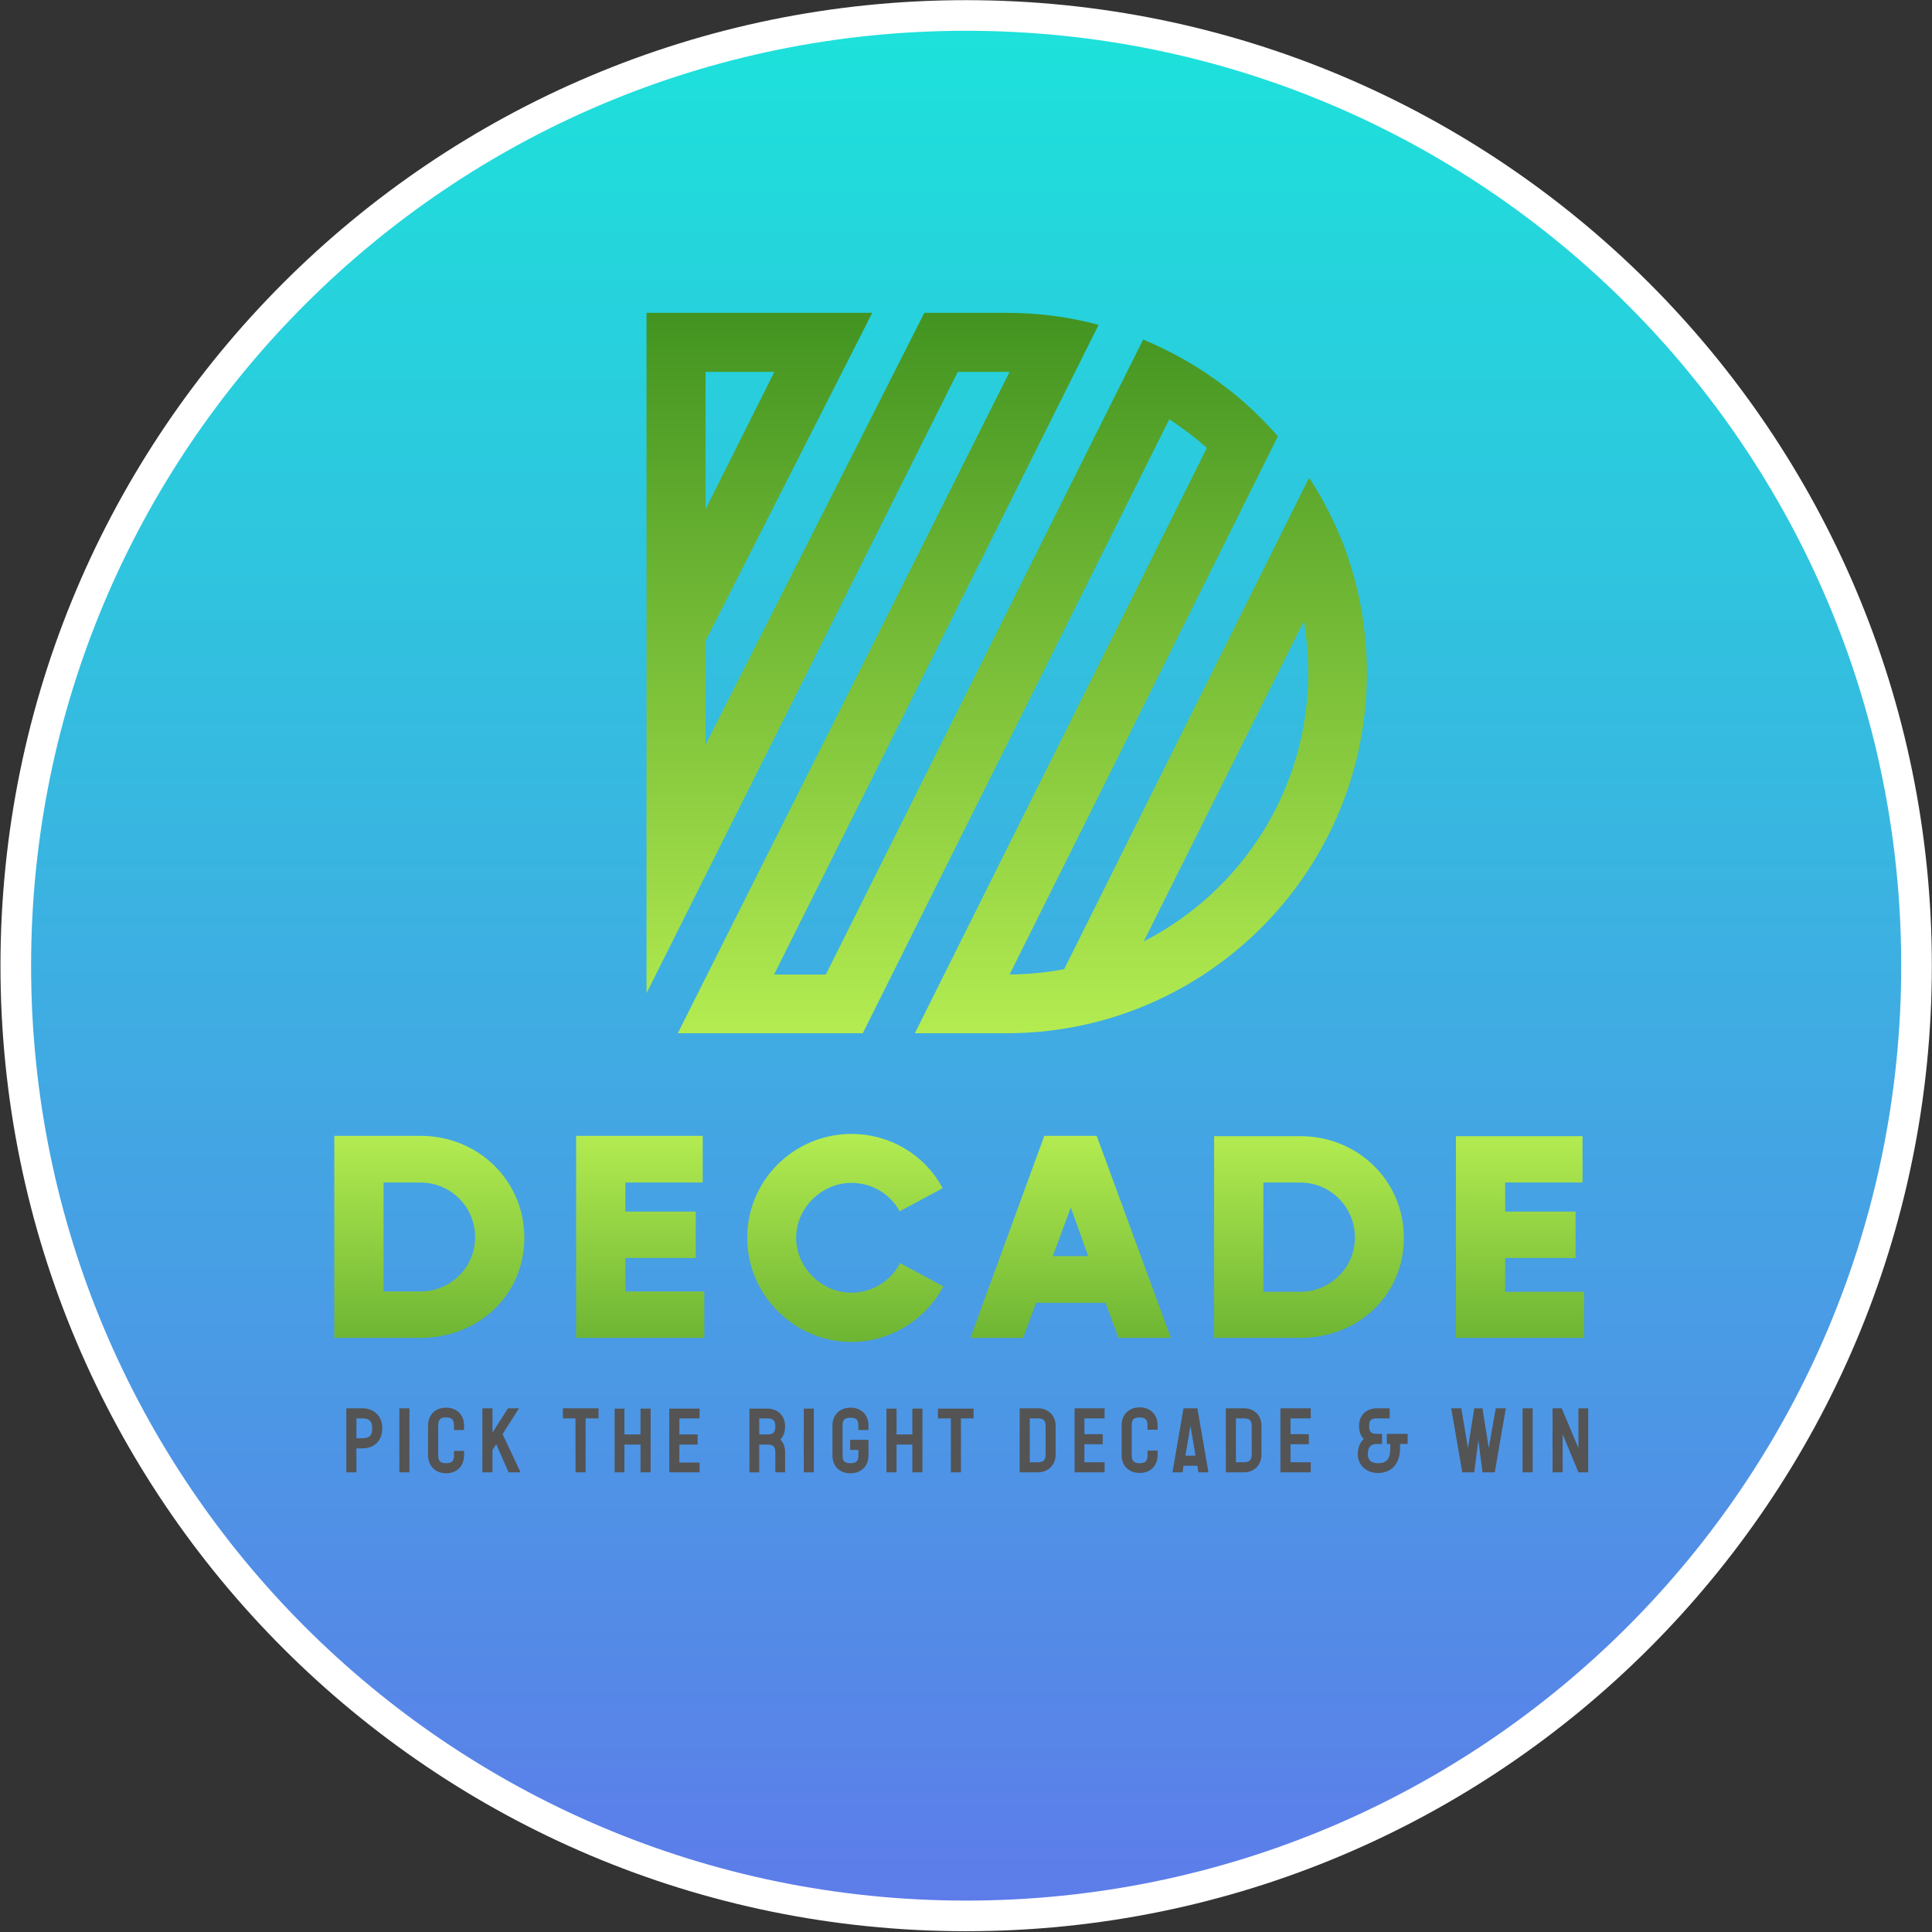 <?xml version="1.0" encoding="UTF-8"?>
<svg xmlns="http://www.w3.org/2000/svg" version="1.2" viewBox="0 0 612 612" width="188" height="188">
  <rect x="0" y="0" width="612" height="612" fill="#333333" stroke="none"/>
  <title>logo_4</title>
  <defs>
    <clipPath id="cp1">
      <path d="m606.38 305.21c0 166.26-134.78 301.05-301.04 301.05-166.27 0-301.05-134.79-301.05-301.05 0-166.26 134.78-301.04 301.05-301.04 166.26 0 301.04 134.78 301.04 301.04z"></path>
    </clipPath>
    <linearGradient id="g1" x2="1" gradientUnits="userSpaceOnUse" gradientTransform="matrix(0,679.422,-770.667,0,6.536,-46.927)">
      <stop offset="0" stop-color="#17ead9"></stop>
      <stop offset="1" stop-color="#6078ea"></stop>
    </linearGradient>
    <linearGradient id="g2" x2="1" gradientUnits="userSpaceOnUse" gradientTransform="matrix(0,-228.207,228.207,0,204.824,327.339)">
      <stop offset="0" stop-color="#b4ec51"></stop>
      <stop offset="1" stop-color="#429321"></stop>
    </linearGradient>
    <linearGradient id="g3" x2="1" gradientUnits="userSpaceOnUse" gradientTransform="matrix(0,105.389,-632.693,0,298.323,359.182)">
      <stop offset="0" stop-color="#b4ec51"></stop>
      <stop offset="1" stop-color="#429321"></stop>
    </linearGradient>
  </defs>
  <style>
		.s0 { fill: url(#g1) } 
		.s1 { fill: url(#g2) } 
		.s2 { fill: url(#g3) } 
		.s3 { fill: #545455 } 
		.s4 { fill: none;stroke: #ffffff;stroke-miterlimit:10;stroke-width: 9.7 } 
	</style>
  <g id="&lt;Group&gt;">
    <g id="&lt;Clip Group&gt;" clip-path="url(#cp1)">
      <g id="&lt;Group&gt;">
        <g id="background-logo 00000071531424500542524080000016751586708100519839 ">
          <path id="&lt;Path&gt;" class="s0" d="m-79.3-46.9h770.7v679.4h-770.7z"></path>
        </g>
        <g id="&lt;Group&gt;">
          <g id="logo-logo 00000127736973450046990160000008436823944603915689 ">
            <g id="&lt;Group&gt;">
              <g id="&lt;Group&gt;">
                <path id="&lt;Compound Path&gt;" fill-rule="evenodd" class="s1" d="m433 213.2c0 63-51.2 114.1-114.1 114.1h-29.1l92.5-185.4c-3.7-3.3-7.7-6.3-11.9-9.1l-97.1 194.5h-58.6l105.1-209.5h-16.4l-98.6 196.8v-215.5h71.5l-52.8 103.9v32.9l69.3-136.8h26.1c10.1 0 19.8 1.3 29.1 3.8l-102.8 205.8h16.4l100.5-201.1q0 0 0.1 0 8.6 3.6 16.6 8.5c4.2 2.6 8.2 5.5 12.1 8.6q7.5 6.2 13.9 13.5l-85 170.5q8.8-0.1 17.3-1.7l77.6-155.7q0.1 0.1 0.1 0.2c4.2 6.4 7.7 13.3 10.6 20.6 4.9 12.7 7.6 26.6 7.6 41.1zm-209.5-51.9l21.8-43.5h-21.8zm190.9 51.9q0-8.4-1.4-16.4l-50.7 101.4c30.9-15.8 52.1-48 52.1-85z"></path>
              </g>
            </g>
          </g>
          <g id="text-logo-path-group 00000038401874437240448520000002054243258233291158 ">
            <g id="&lt;Group&gt;">
              <g id="text-logo-path-0 00000065772417440657239250000007625953673072140690 ">
                <path id="&lt;Compound Path&gt;" fill-rule="evenodd" class="s2" d="m166.1 392.1c0 18.2-14.6 31.7-32.9 31.7h-27.3v-64h27.3c18.3 0 32.9 14.2 32.9 32.3zm-32.9 17c9.5 0 17.3-7.6 17.3-17.2 0-9.5-7.6-17.3-17.3-17.3h-11.7v34.5zm89.9 0v14.7h-40.6v-64h40.1v14.8h-24.5v9.2h22.3v14.7h-22.3v10.6zm46.6-49.9c12.1 0 23.2 6.5 28.9 17.2l-13.6 7.3c-3.1-5.6-8.9-9-15.3-9-9.4 0-17.5 7.9-17.5 17.4 0 9.4 8 17.4 17.5 17.4 6.4 0 12.6-3.7 15.4-9.4l13.7 7.4c-5.6 10.7-17 17.6-29.1 17.6-18 0-33-14.8-33-33 0-18.3 14.9-32.9 33-32.9zm80.5 53.5h-22l-4.1 11.1h-16.7l23.4-64h16.6l23.5 64h-16.6zm-5.5-14.8l-5.5-15.4-5.7 15.4zm100-5.8c0 18.3-14.6 31.7-32.8 31.7h-27.3v-63.9h27.3c18.2 0 32.8 14.1 32.8 32.2zm-32.8 17.1c9.4 0 17.3-7.6 17.3-17.2 0-9.6-7.7-17.4-17.3-17.4h-11.7v34.6zm89.9 0v14.6h-40.6v-63.9h40.1v14.7h-24.5v9.2h22.3v14.7h-22.3v10.7z"></path>
              </g>
            </g>
          </g>
          <g id="tagline-45131e01-6c59-4e8f-a0de-8b2dde2bd009-logo-path-group 00000022535543572039499960000003060705476603854771 ">
            <g id="&lt;Group&gt;">
              <g id="tagline-45131e01-6c59-4e8f-a0de-8b2dde2bd009-logo-path-0 00000069394032157495037780000014374076071461559183 ">
                <path id="&lt;Compound Path&gt;" fill-rule="evenodd" class="s3" d="m121.1 452.5c0 3.7-2.4 6.3-6.3 6.3h-1.9v7.6h-3.2v-20.3h5.1c3.7 0 6.3 2.5 6.3 6.4zm-6.3 3.1c2.2 0 3.1-0.9 3.1-3.1 0-2.3-0.9-3.2-3.1-3.2h-1.9v6.3zm14.9-9.5v20.3h-3.2v-20.3zm11.6-0.2c3.4 0 5.7 2.3 5.7 5.6v1.5h-3.2v-1.5c0-1.8-0.7-2.5-2.5-2.5-1.8 0-2.5 0.7-2.5 2.5v9.5c0 1.8 0.7 2.5 2.5 2.5 1.8 0 2.5-0.6 2.5-2.5v-1.4h3.2v1.4c0 3.5-2.4 5.7-5.7 5.7-3.4 0-5.7-2.4-5.7-5.7v-9.5c0-3.4 2.4-5.6 5.7-5.6zm14.7 0.2v7.7l4.9-7.7h3.5l-5.2 8.2 5.7 12.1h-3.8l-3.9-8.9-1.2 1.8v7.1h-3.2v-20.3zm33.6 3.2h-4.1v17.1h-3.2v-17.1h-4v-3.2h11.3zm8.2-3.1v8.2h5.1v-8.2h3.2v20.2h-3.2v-8.8h-5.1v8.8h-3.1v-20.2zm23.8 0v3.1h-6.4v5.1h5.8v3.2h-5.8v5.7h6.4v3.1h-9.6v-20.2zm27.1 5.7c0 1.6-0.5 3.1-1.5 4.1 1 1 1.5 2.4 1.5 4.1v6.3h-3.1v-6.3c0-1.9-0.7-2.5-2.6-2.5h-2.5v8.8h-3.1v-20.2h5.6c3.4 0 5.7 2.2 5.7 5.7zm-5.7 2.5c1.9 0 2.6-0.7 2.6-2.5 0-1.9-0.7-2.6-2.6-2.6h-2.5v5.1zm14.8-8.2v20.2h-3.2v-20.2zm11.6-0.3c3.4 0 5.7 2.3 5.7 5.6v1.5h-3.2v-1.5c0-1.8-0.7-2.4-2.5-2.4-1.8 0-2.5 0.6-2.5 2.4v9.6c0 1.7 0.6 2.4 2.5 2.4 1.8 0 2.5-0.6 2.5-2.4v-1.8h-2.6v-3.2h5.8v5c0 3.4-2.4 5.6-5.7 5.6-3.5 0-5.7-2.3-5.7-5.6v-9.6c0-3.4 2.4-5.6 5.7-5.6zm14.6 0.3v8.2h5v-8.2h3.2v20.2h-3.2v-8.8h-5v8.8h-3.2v-20.2zm24.4 3.1h-4v17.1h-3.2v-17.1h-4.1v-3.1h11.3zm26 2.4v9c0 3.3-2.3 5.7-5.7 5.7h-5.7v-20.3h5.7c3.4 0 5.7 2.3 5.7 5.6zm-5.7 11.5c1.9 0 2.5-0.7 2.5-2.5v-9c0-1.7-0.6-2.4-2.5-2.4h-2.5v13.9zm21.2-17.1v3.2h-6.4v5h5.8v3.2h-5.8v5.7h6.4v3.2h-9.5v-20.3zm11.1-0.3c3.4 0 5.7 2.3 5.7 5.7v1.4h-3.2v-1.4c0-1.8-0.7-2.5-2.5-2.5-1.8 0-2.5 0.6-2.5 2.5v9.5c0 1.8 0.7 2.5 2.5 2.5 1.8 0 2.5-0.7 2.5-2.5v-1.5h3.2v1.5c0 3.4-2.4 5.6-5.7 5.6-3.4 0-5.7-2.3-5.7-5.6v-9.5c0-3.5 2.4-5.7 5.7-5.7zm18.3 0.3l3.5 20.3h-3.2l-0.3-2.1h-4.4l-0.3 2.1h-3.2l3.5-20.3zm-0.6 15l-1.6-9.4-1.6 9.4zm20.9-9.4v9c0 3.3-2.2 5.7-5.6 5.7h-5.7v-20.3h5.7c3.4 0 5.6 2.3 5.6 5.6zm-5.6 11.5c1.8 0 2.5-0.7 2.5-2.5v-9c0-1.7-0.7-2.4-2.5-2.4h-2.5v13.9zm21.2-17.1v3.2h-6.4v5h5.8v3.2h-5.8v5.7h6.4v3.2h-9.6v-20.3zm22.6 11.3h-1.6c-2 0-2.9 1-2.9 3.2 0 2 1.1 2.9 3.2 2.9 2.8 0 3.9-1.4 3.9-4.7v-1.4h-1.1v-3.2h6.6v3.2h-2.4v1.4c0 4.5-2.4 7.8-7 7.8-3.5 0-6.4-2.3-6.4-6 0-2 0.7-3.6 1.9-4.8-1-0.9-1.5-2.4-1.5-4.1 0-3.3 2.2-5.6 5.7-5.6h4v3.2h-4c-1.9 0-2.5 0.6-2.5 2.4 0 1.9 0.6 2.5 2.5 2.5h1.6zm21.9-11.3h3.2l2.1 12.6 2-12.6h2.6l2 12.6 2.2-12.6h3.2l-3.5 20.3h-3.9l-1.3-10.2-1.3 10.2h-3.8zm25.8 0v20.3h-3.2v-20.3zm9.2 0l5.3 12.6v-12.6h3.1v20.3h-3.1l-5-12.1v12.1h-3.2v-20.3z"></path>
              </g>
            </g>
          </g>
        </g>
      </g>
    </g>
    <path id="&lt;Path&gt;" class="s4" d="m607.1 305.9c0 166.3-134.8 301-301.1 301-166.2 0-301-134.7-301-301 0-166.3 134.8-301 301-301 166.3 0 301.1 134.7 301.1 301z"></path>
  </g>
</svg>
